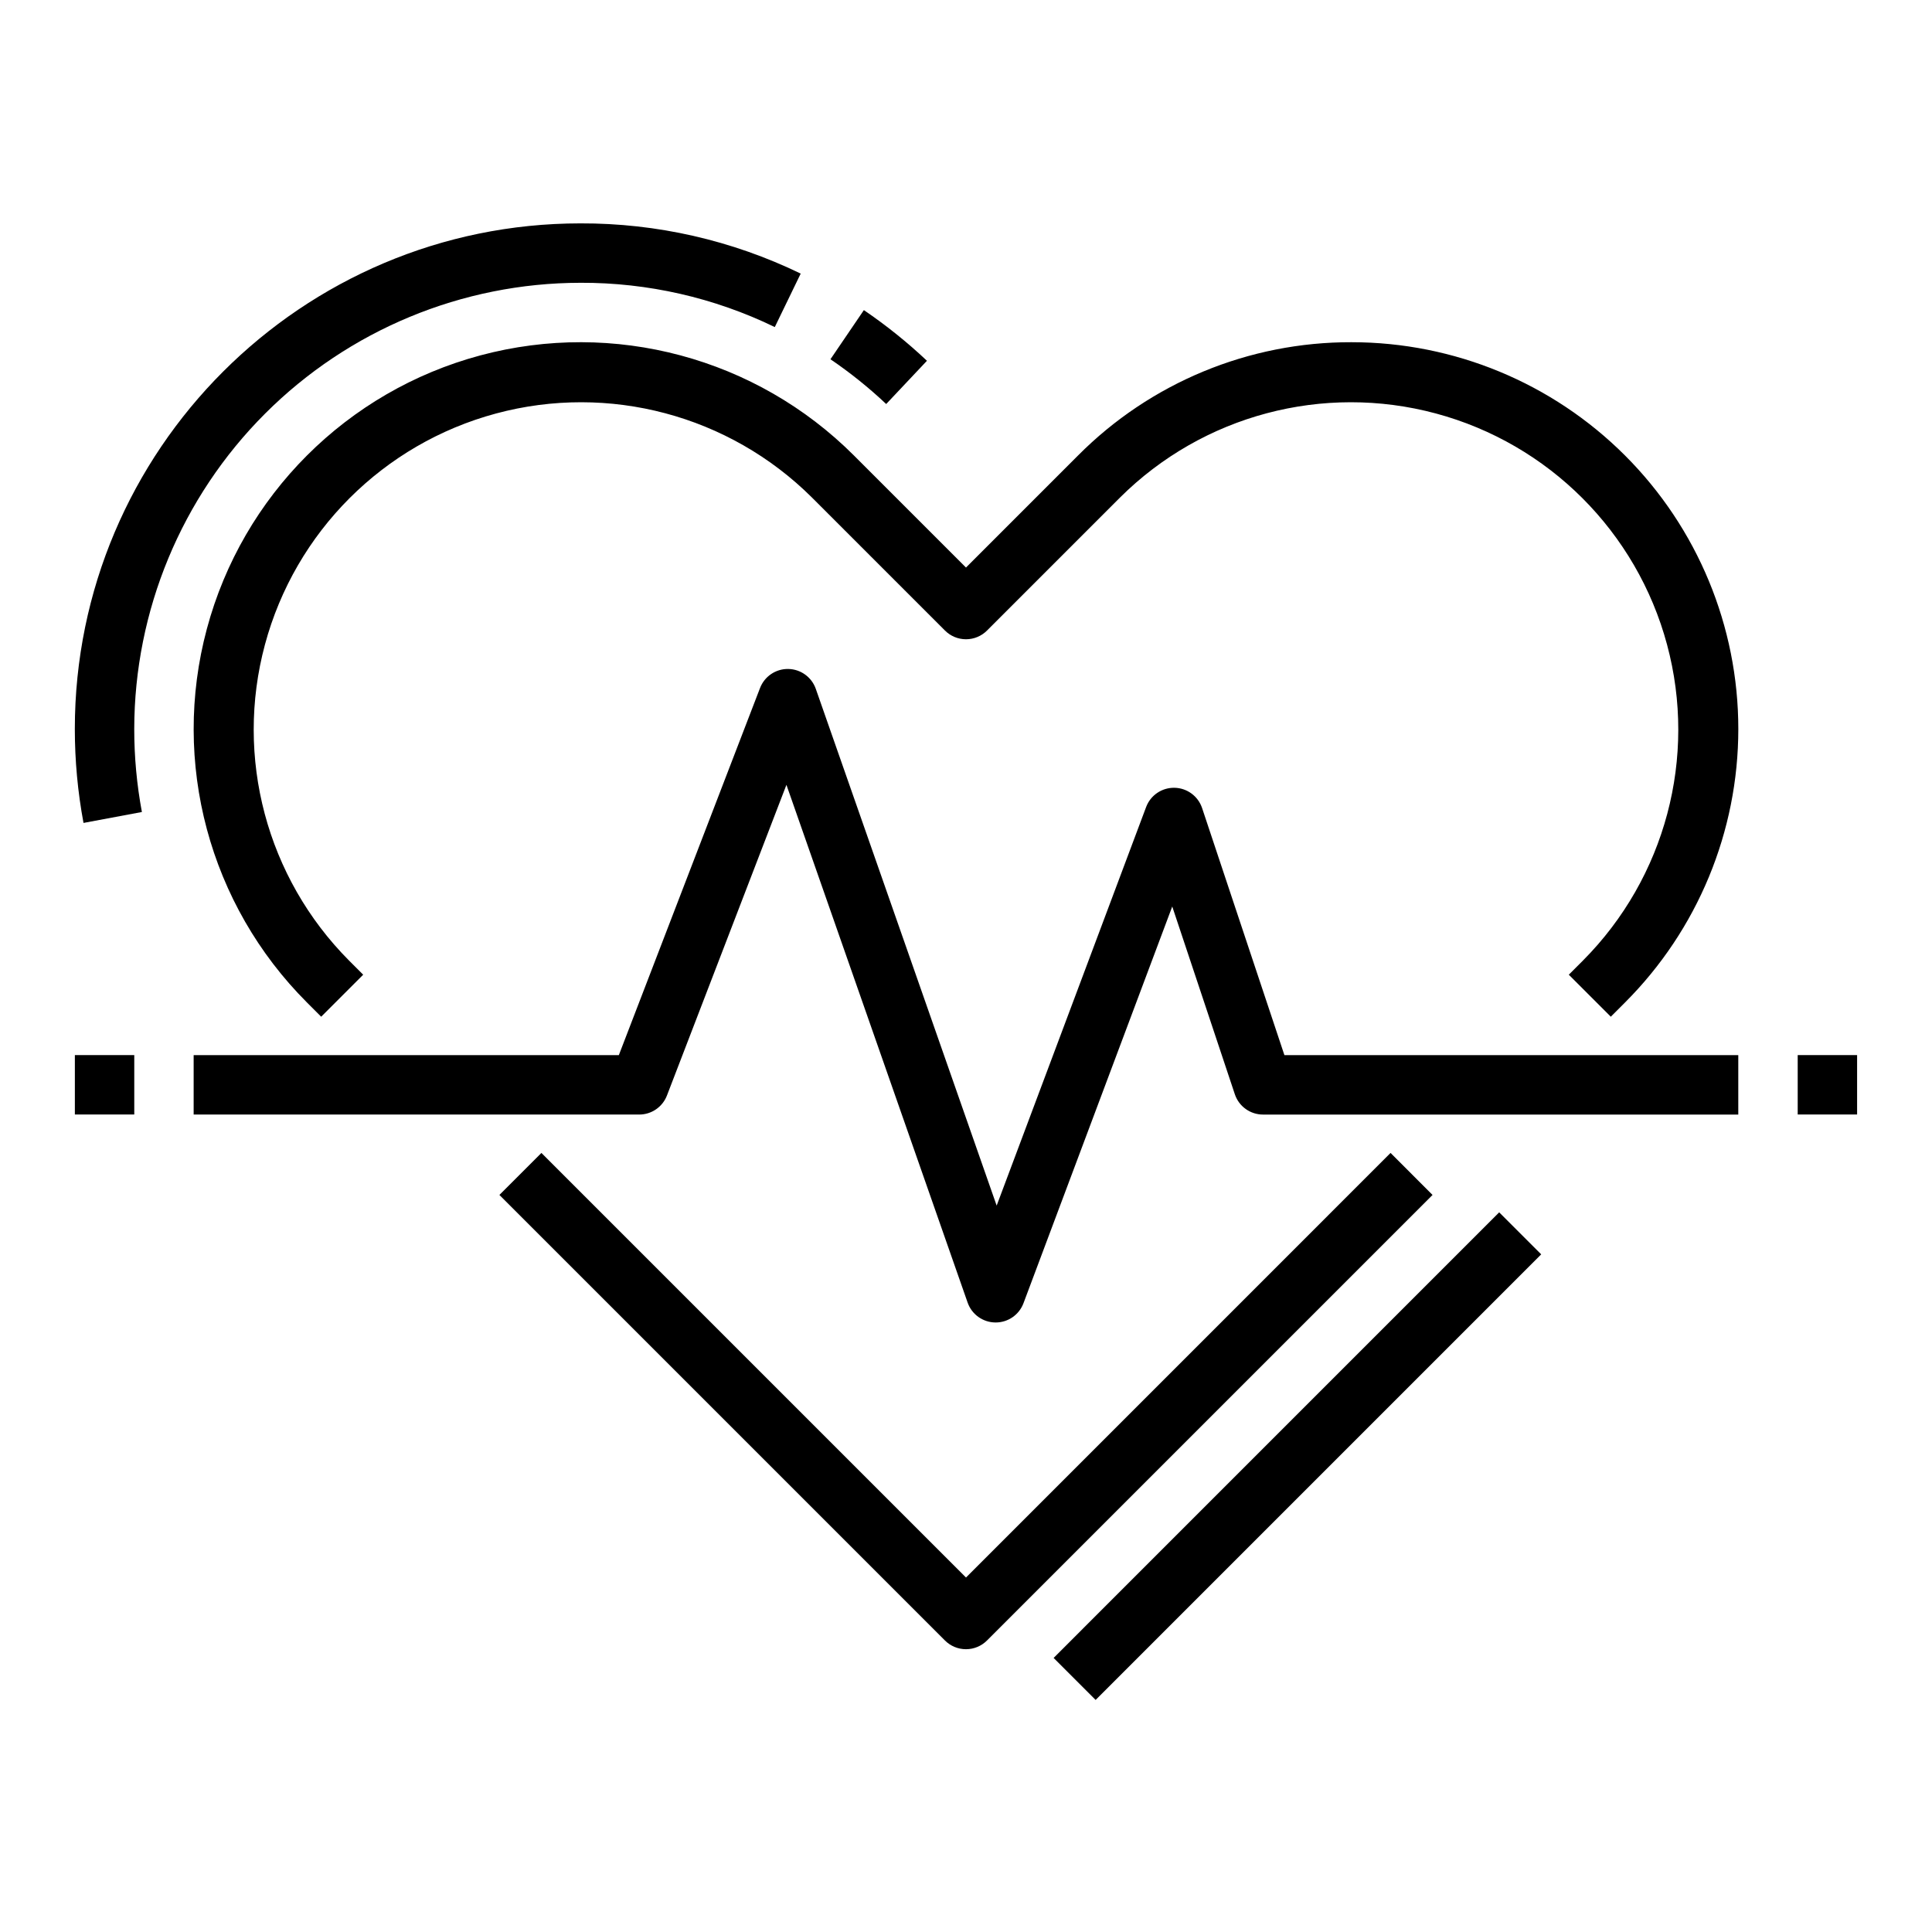 <?xml version="1.0" encoding="UTF-8"?>
<!-- Uploaded to: SVG Repo, www.svgrepo.com, Generator: SVG Repo Mixer Tools -->
<svg fill="#000000" width="800px" height="800px" version="1.1" viewBox="144 144 512 512" xmlns="http://www.w3.org/2000/svg">
 <g>
  <path d="m423.22 583.37 118.08-118.09 11.133 11.133-118.08 118.09z"/>
  <path d="m389.65 239.61c-5.207-4.91-10.797-9.398-16.715-13.426l-8.855 13.023c5.231 3.559 10.168 7.523 14.77 11.863z"/>
  <path d="m297.82 218.94c17.84-0.062 35.457 3.953 51.508 11.734l6.867-14.168c-18.191-8.824-38.156-13.375-58.375-13.309-73.879 0-133.99 60.105-133.99 133.99 0 8.352 0.77 16.684 2.301 24.895l15.477-2.894h-0.004c-1.352-7.258-2.031-14.621-2.027-22 0.035-31.352 12.504-61.406 34.672-83.574 22.168-22.168 52.223-34.637 83.57-34.672z"/>
  <path d="m512.51 449.54-112.51 112.52-112.52-112.52-11.133 11.133 118.08 118.08c1.477 1.477 3.477 2.305 5.566 2.305 2.086 0 4.09-0.828 5.566-2.305l118.08-118.08z"/>
  <path d="m502.17 234.69c-27.199-0.074-53.301 10.734-72.48 30.02l-29.691 29.695-29.695-29.695c-25.895-25.895-63.637-36.004-99.008-26.527-35.371 9.477-63 37.105-72.477 72.477-9.48 35.375 0.633 73.113 26.527 99.008l3.773 3.773 11.133-11.133-3.773-3.773c-21.816-21.934-30.301-53.832-22.266-83.707 8.035-29.879 31.371-53.215 61.246-61.25 29.879-8.035 61.773 0.449 83.711 22.266l35.262 35.262c1.477 1.477 3.477 2.305 5.566 2.305 2.086 0 4.09-0.828 5.566-2.305l35.262-35.262h-0.004c21.938-21.816 53.832-30.301 83.711-22.266 29.875 8.035 53.215 31.371 61.25 61.25 8.035 29.875-0.449 61.77-22.266 83.707l-3.773 3.773 11.133 11.133 3.773-3.773h-0.004c19.223-19.223 30.023-45.293 30.023-72.477 0-27.188-10.801-53.258-30.023-72.48-19.223-19.223-45.293-30.02-72.477-30.02z"/>
  <path d="m163.84 423.61h15.742v15.742h-15.742z"/>
  <path d="m462.57 358.15c-1.055-3.164-3.988-5.32-7.32-5.379-3.336-0.062-6.348 1.98-7.516 5.106l-39.609 105.62-47.93-136.94c-1.09-3.117-4.008-5.223-7.309-5.273-3.301-0.051-6.281 1.965-7.469 5.047l-37.418 97.289h-112.68v15.742l118.08 0.004c3.258 0 6.18-2.008 7.348-5.047l31.664-82.328 48.02 137.21c1.094 3.129 4.031 5.234 7.348 5.269h0.086c3.281 0 6.215-2.035 7.367-5.106l39.426-105.13 16.586 49.754c1.07 3.215 4.082 5.383 7.469 5.383h125.95v-15.746h-120.28z"/>
  <path d="m620.41 423.61h15.742v15.742h-15.742z"/>
 </g>
</svg>